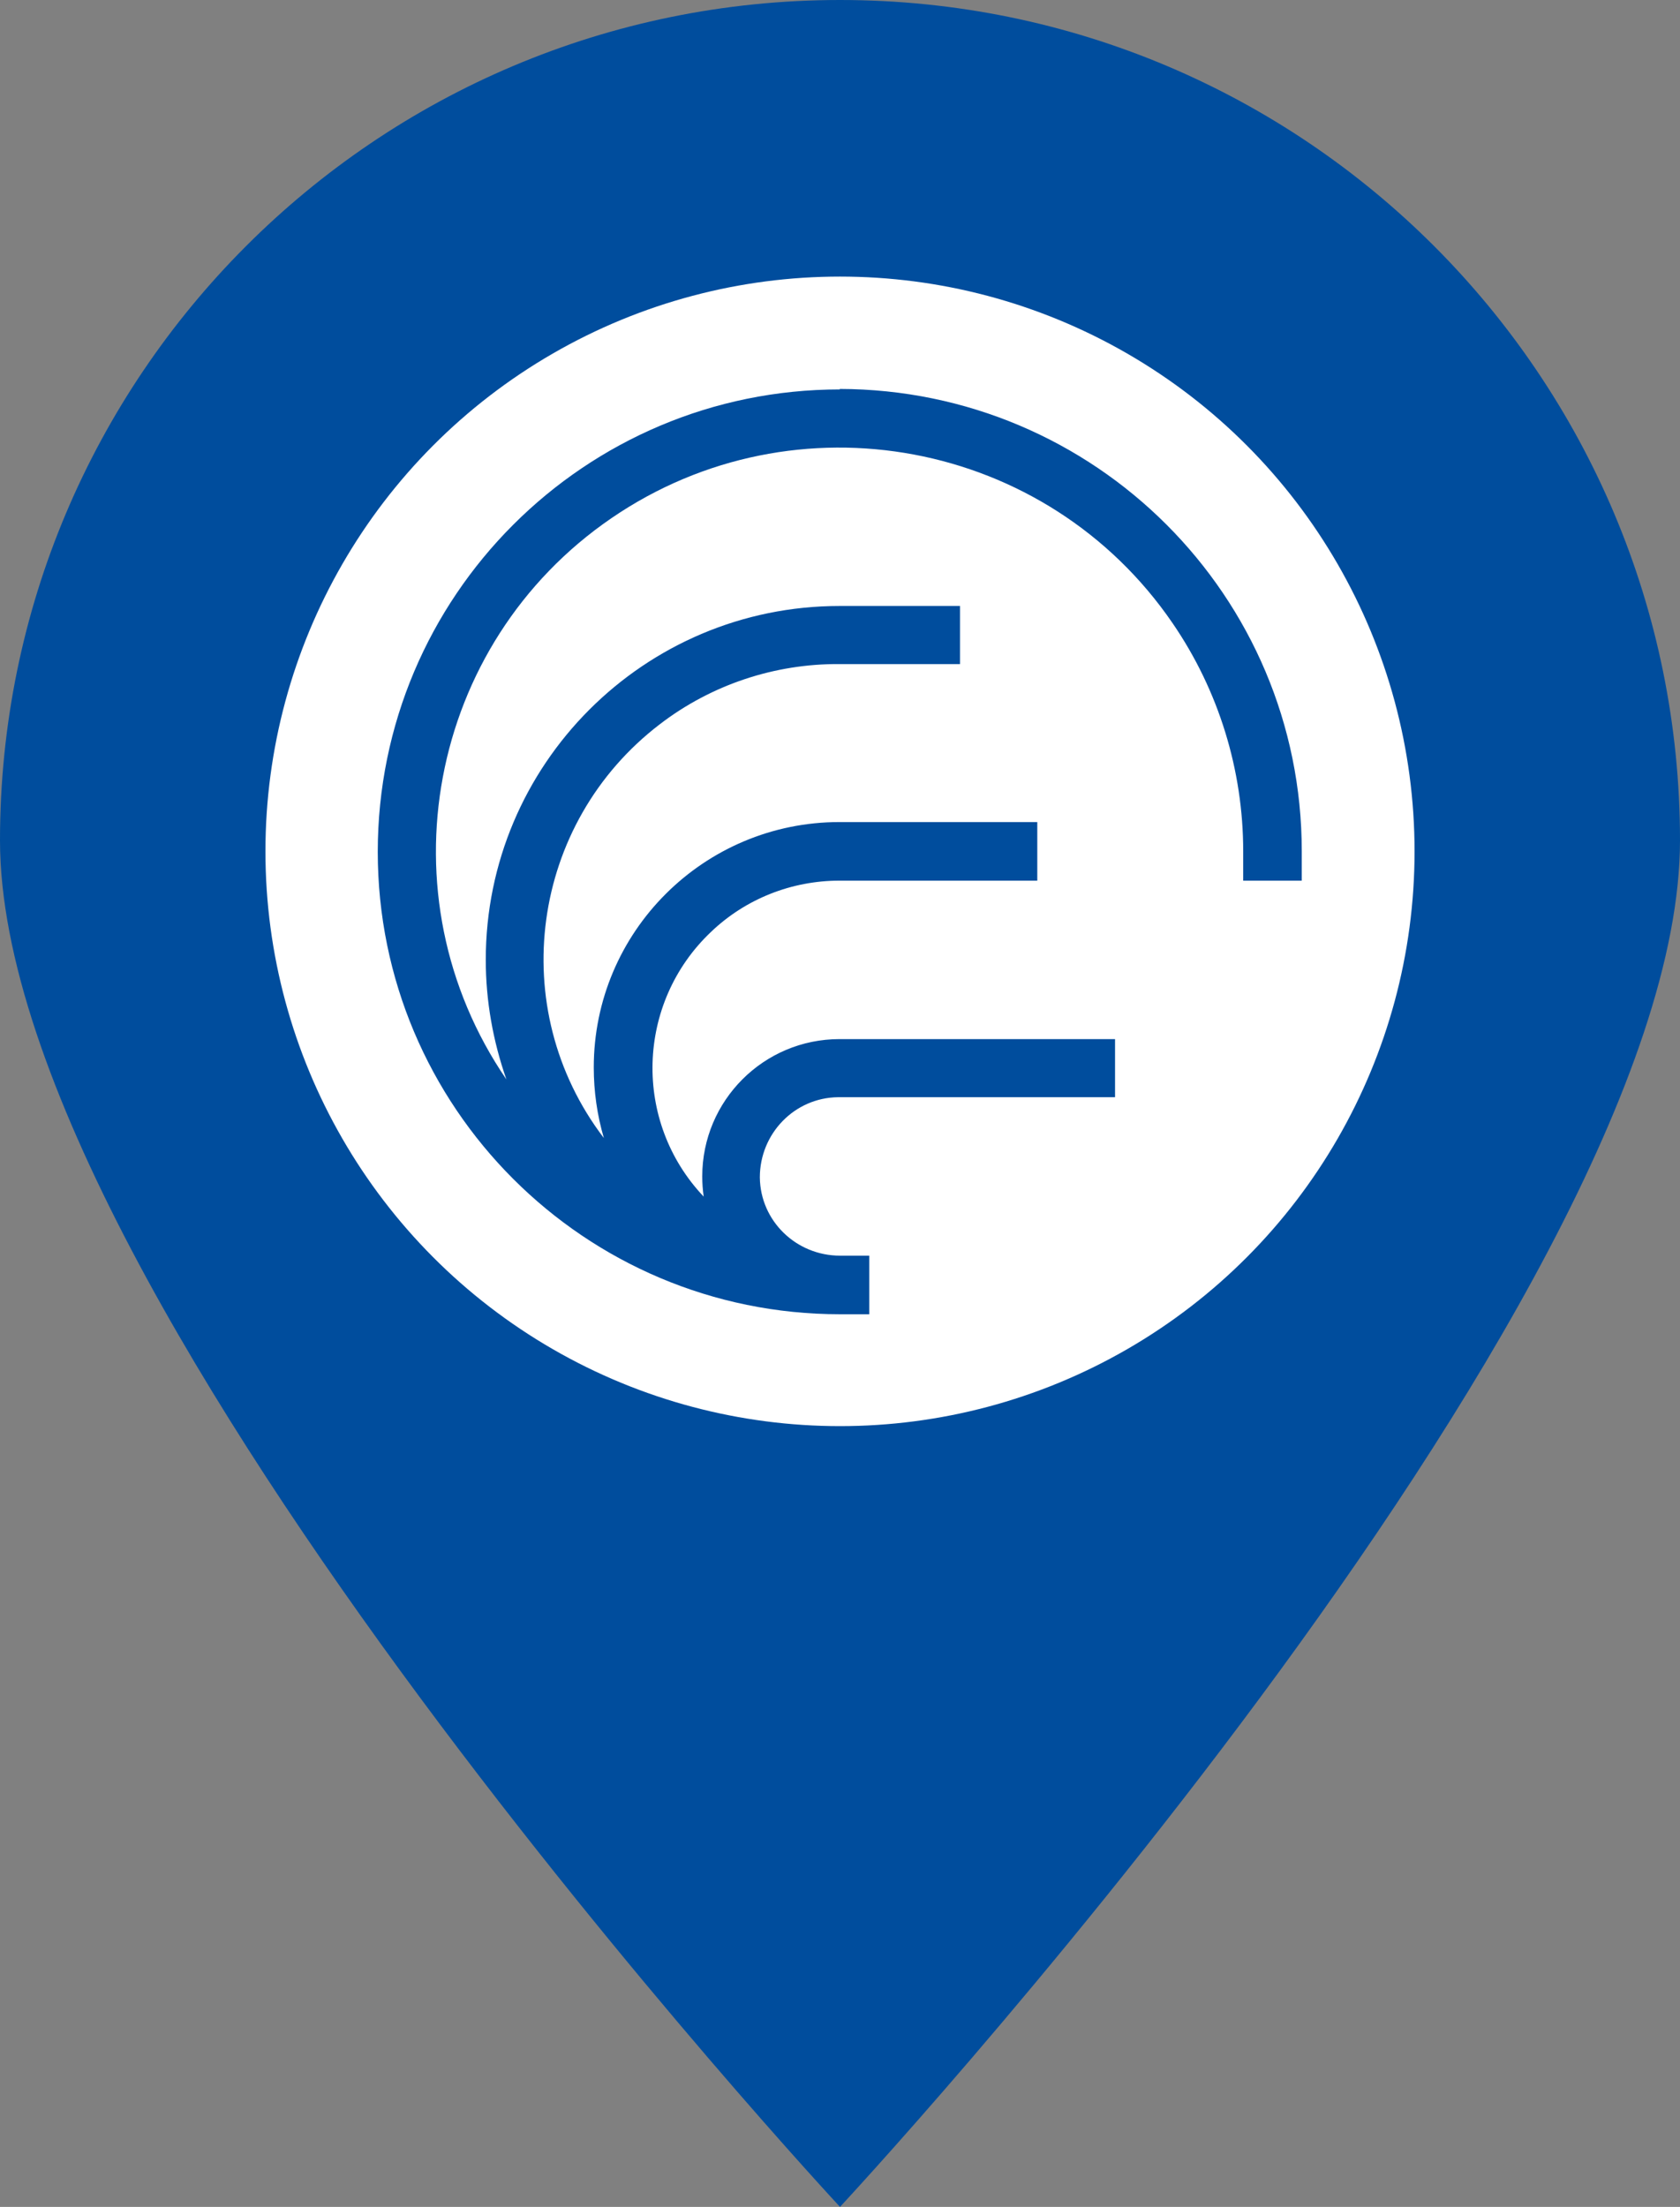 <?xml version="1.0" encoding="UTF-8"?>
<svg id="Capa_2" data-name="Capa 2" xmlns="http://www.w3.org/2000/svg" viewBox="0 0 35 45.96">
  <rect x="0" y="0" width="35" height="45.96" fill="#808080" stroke="none"/>
  <defs>
    <style>
      .cls-1, .cls-2 {
        fill: #004d9d;
      }

      .cls-3 {
        fill: #fff;
      }

      .cls-2 {
        fill-rule: evenodd;
      }
    </style>
  </defs>
  <g id="Capa_2-2" data-name="Capa 2">
    <g>
      <path class="cls-2" d="m17.5,0c9.67,0,17.5,7.83,17.5,17.5s-17.5,28.46-17.5,28.46c0,0-17.5-18.8-17.5-28.46S7.83,0,17.5,0Z"/>
      <circle class="cls-3" cx="17.5" cy="17.73" r="11.97"/>
      <g id="Grupo_377" data-name="Grupo 377">
        <path id="Trazado_3278" data-name="Trazado 3278" class="cls-1" d="m17.5,8.11c-5.32,0-9.63,4.31-9.63,9.63s4.31,9.63,9.63,9.63h.61v-1.22h-.61c-.91,0-1.66-.72-1.67-1.63,0-.91.72-1.66,1.63-1.67.01,0,.02,0,.03,0h5.74v-1.21h-5.74c-1.58,0-2.86,1.28-2.86,2.86,0,.14.01.28.03.42-1.48-1.56-1.41-4.03.15-5.51.72-.69,1.68-1.07,2.68-1.07h4.12v-1.22h-4.12c-2.83,0-5.12,2.29-5.12,5.11,0,.5.07.99.21,1.47-2.06-2.7-1.53-6.56,1.17-8.62,1.07-.82,2.39-1.26,3.74-1.25h2.51v-1.21h-2.51c-4.07,0-7.37,3.3-7.37,7.37,0,.85.15,1.69.43,2.49-2.62-3.83-1.64-9.07,2.19-11.69,3.83-2.62,9.07-1.64,11.69,2.19.96,1.4,1.47,3.06,1.47,4.75v.61h1.22v-.61c0-5.32-4.31-9.62-9.63-9.63Z"/>
      </g>
    </g>
  </g>
</svg>